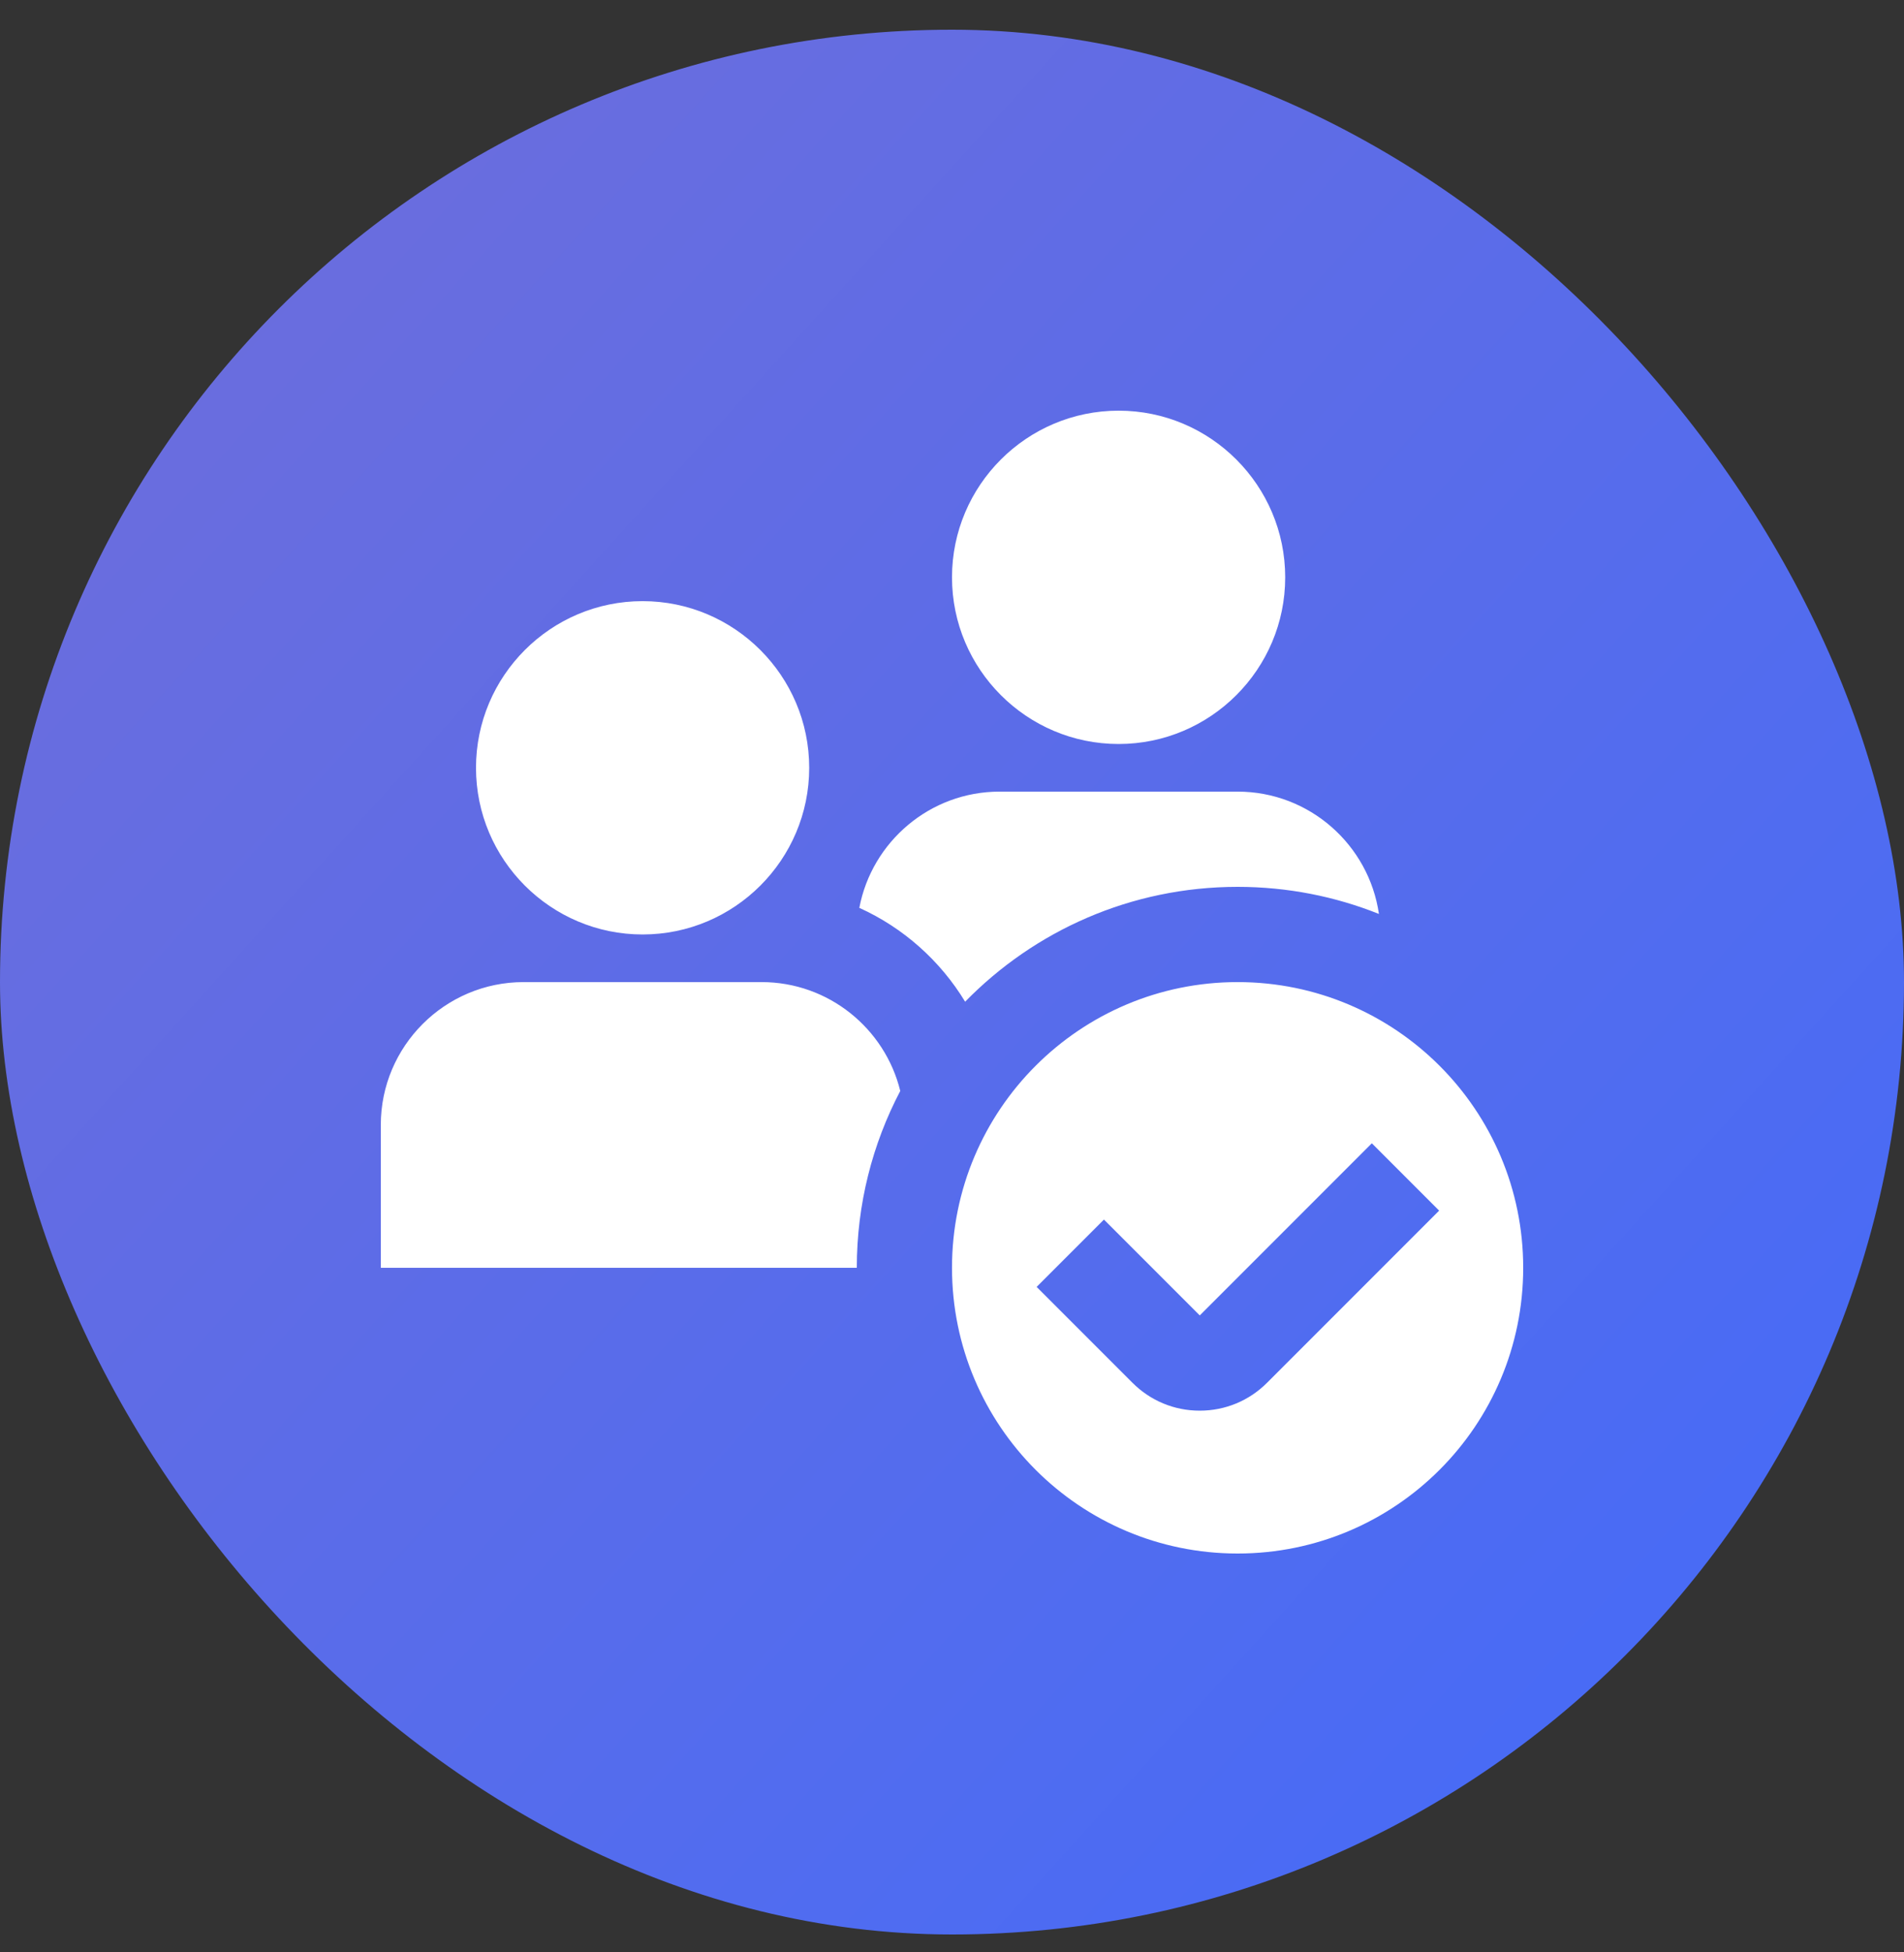 <svg width="40" height="41" viewBox="0 0 40 41" fill="none" xmlns="http://www.w3.org/2000/svg">
<rect x="0" y="0" width="40" height="41" fill="#333333" stroke="none"/>
<rect y="0.624" width="40" height="40" rx="20" fill="url(#paint0_linear_2574_8138)"/>
<g clip-path="url(#clip0_2574_8138)">
<path d="M13.5 19.624C11.57 19.624 10 18.054 10 16.124C10 14.194 11.57 12.624 13.5 12.624C15.43 12.624 17 14.194 17 16.124C17 18.054 15.43 19.624 13.5 19.624ZM26 20.624C22.686 20.624 20 23.31 20 26.624C20 29.938 22.686 32.624 26 32.624C29.314 32.624 32 29.938 32 26.624C32 23.31 29.314 20.624 26 20.624ZM26.619 29.038C26.241 29.416 25.739 29.624 25.205 29.624H25.203C24.669 29.624 24.167 29.415 23.79 29.037L21.778 27.025L23.192 25.611L25.205 27.624L28.82 24.009L30.234 25.423L26.619 29.038ZM23.5 15.624C21.57 15.624 20 14.054 20 12.124C20 10.194 21.57 8.624 23.5 8.624C25.43 8.624 27 10.194 27 12.124C27 14.054 25.43 15.624 23.5 15.624ZM20.276 21.036C21.729 19.548 23.756 18.624 26 18.624C27.049 18.624 28.051 18.826 28.969 19.193C28.759 17.742 27.508 16.624 26 16.624H21C19.537 16.624 18.316 17.677 18.053 19.065C18.978 19.483 19.753 20.175 20.276 21.036ZM16 20.624H11C9.346 20.624 8 21.97 8 23.624V26.624H18C18 25.283 18.33 24.02 18.913 22.91C18.592 21.6 17.408 20.624 16 20.624Z" fill="white"/>
</g>
<defs>
<linearGradient id="paint0_linear_2574_8138" x1="2.143" y1="4.195" x2="40" y2="38.481" gradientUnits="userSpaceOnUse">
<stop stop-color="#6D6DDC"/>
<stop offset="1" stop-color="#436BF9"/>
</linearGradient>
<clipPath id="clip0_2574_8138">
<rect width="24" height="24" fill="white" transform="translate(8 8.624)"/>
</clipPath>
</defs>
</svg>
